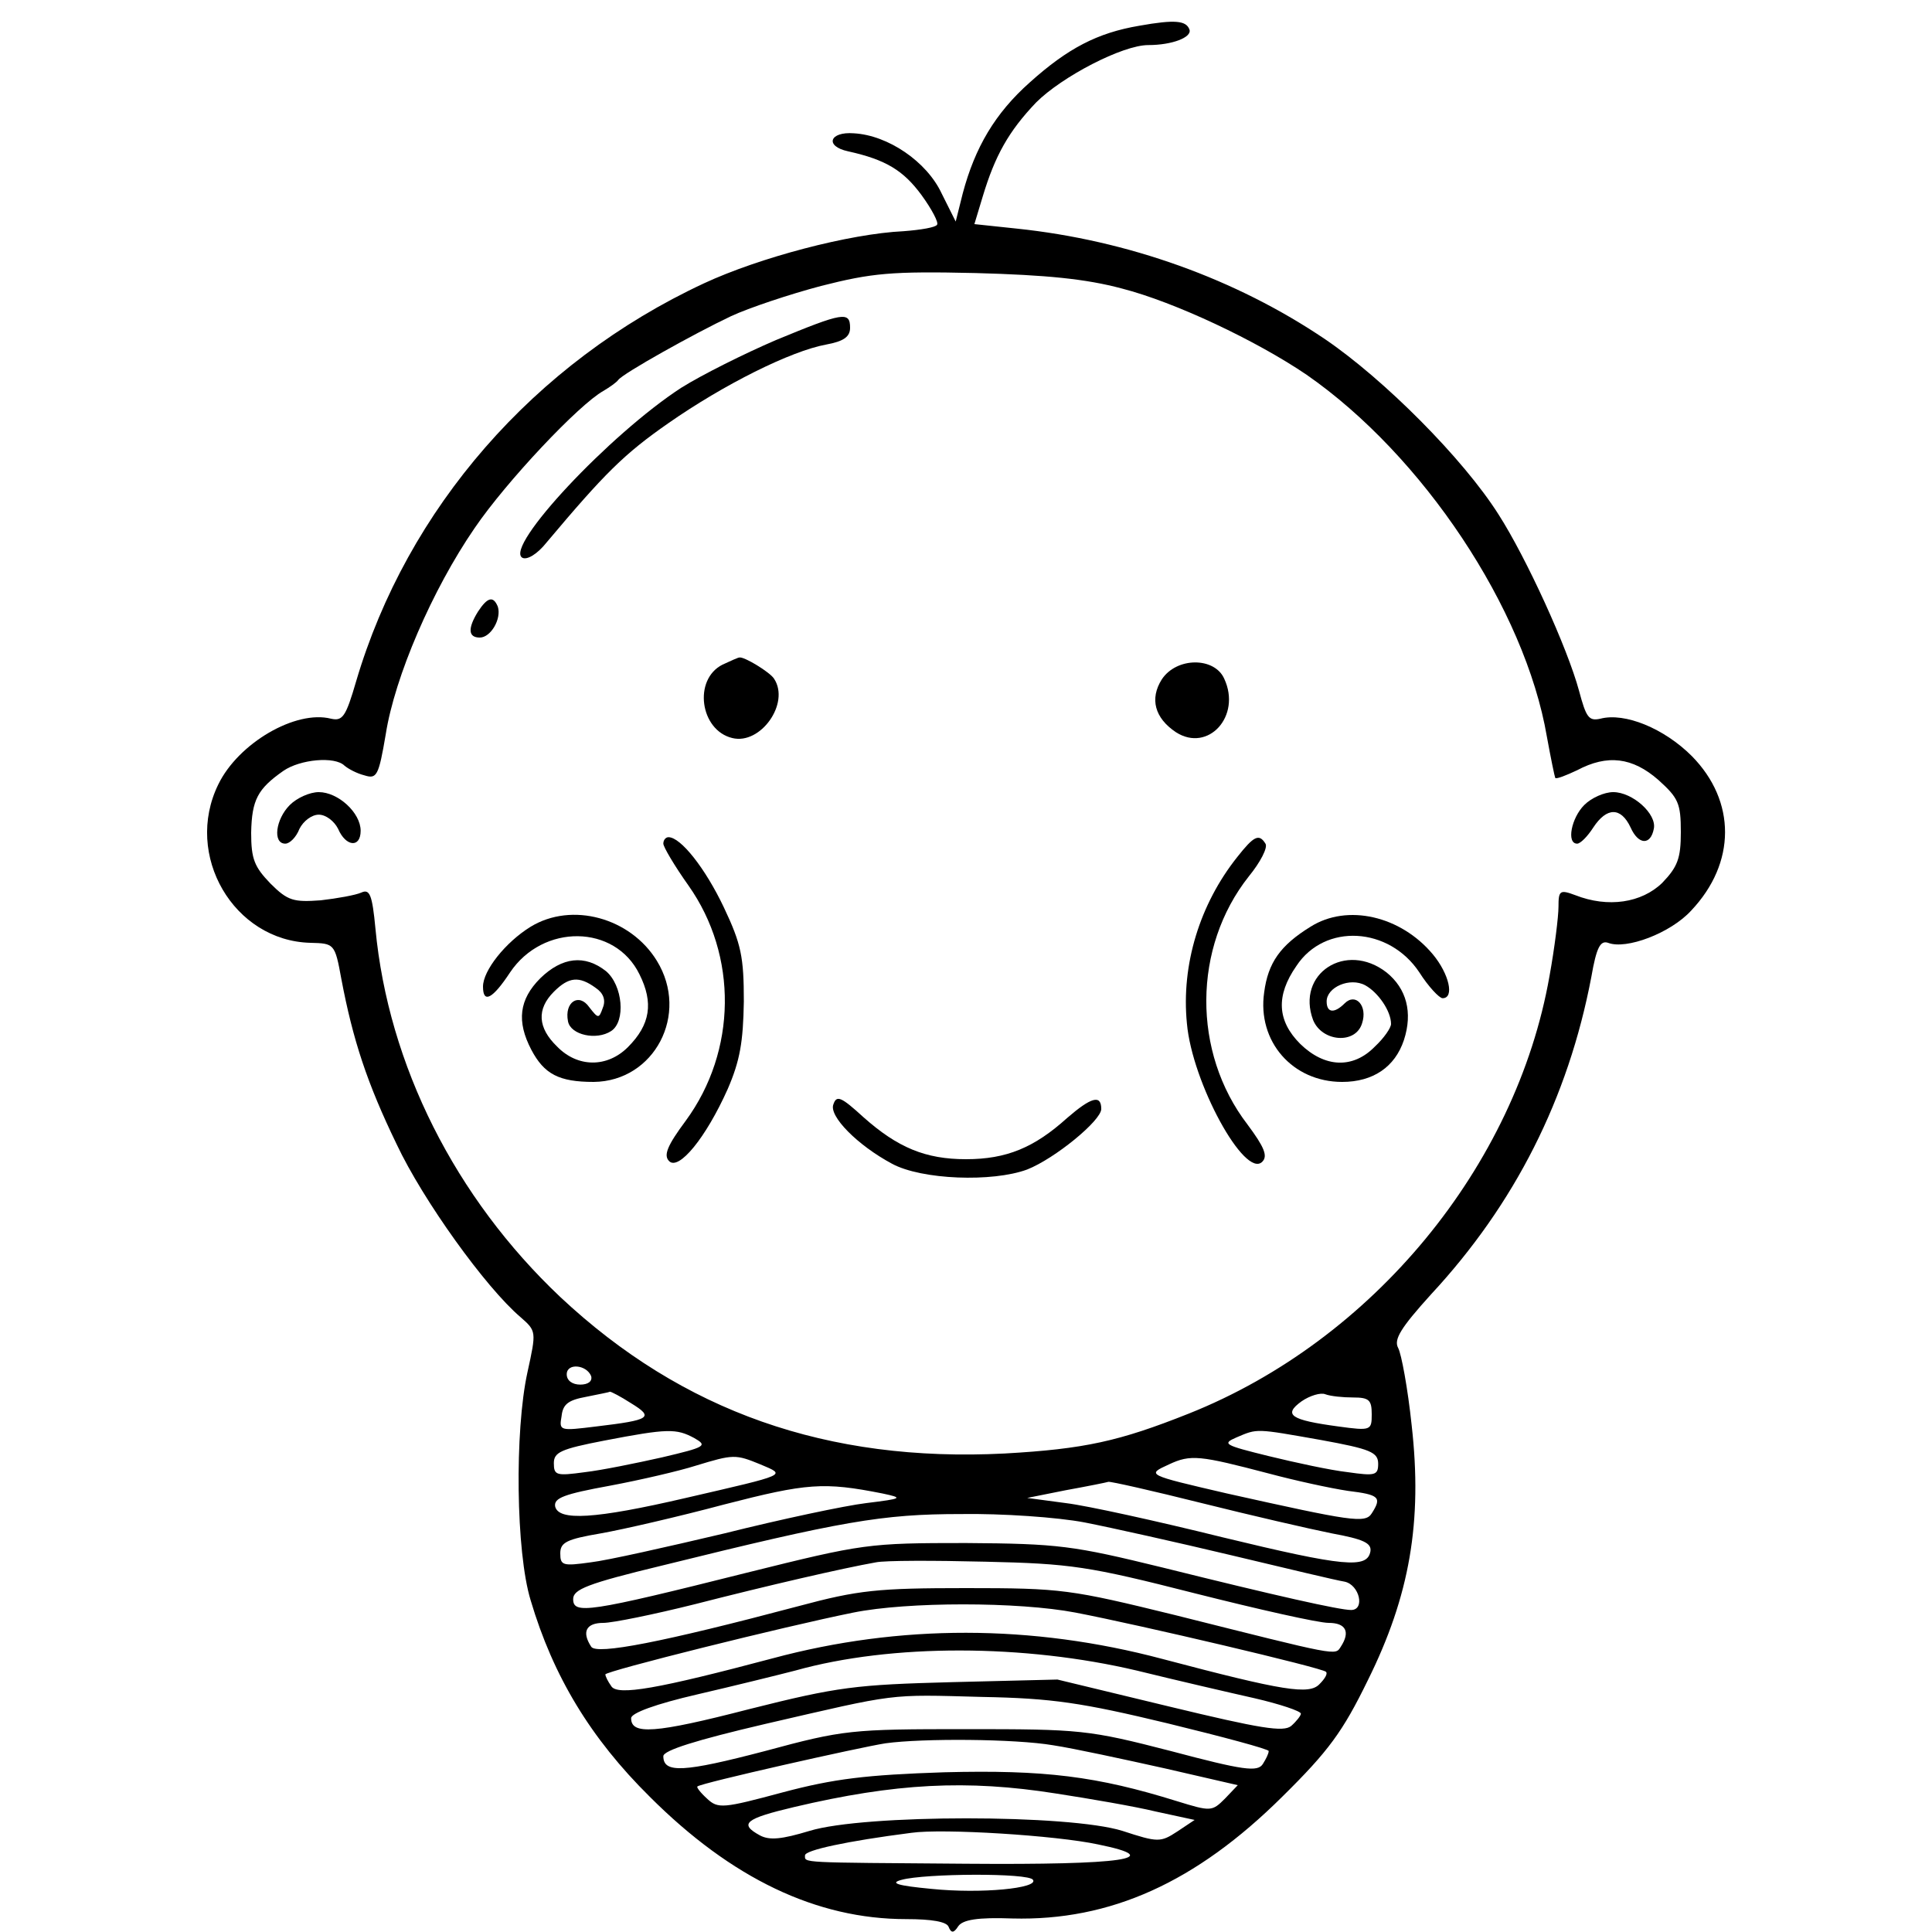 <?xml version="1.0" encoding="UTF-8"?> <svg xmlns="http://www.w3.org/2000/svg" width="100" height="100" viewBox="0 0 100 100" fill="none"><path d="M58.967 1.333C56.8 1.7 55.267 2.5 53.3 4.267C51.5 5.867 50.467 7.633 49.834 10L49.467 11.467L48.733 10C47.967 8.367 45.967 7 44.2 6.9C42.934 6.8 42.667 7.567 43.9 7.833C45.867 8.267 46.767 8.833 47.7 10.1C48.233 10.833 48.6 11.533 48.5 11.633C48.434 11.767 47.667 11.9 46.767 11.967C43.967 12.1 39.3 13.333 36.434 14.667C27.634 18.767 21.067 26.333 18.433 35.267C17.9 37.1 17.733 37.333 17.134 37.2C15.3 36.733 12.334 38.467 11.3 40.6C9.5 44.267 12.1 48.7 16.067 48.8C17.3 48.833 17.334 48.833 17.667 50.667C18.267 53.833 19 56.067 20.534 59.233C21.9 62.133 25.134 66.633 26.933 68.167C27.767 68.9 27.767 68.9 27.3 71.033C26.634 74.067 26.7 80.333 27.467 82.833C28.634 86.767 30.567 89.967 33.633 93C37.867 97.233 42.267 99.333 46.9 99.333C48.233 99.333 49 99.467 49.1 99.733C49.233 100.067 49.367 100.067 49.6 99.7C49.834 99.367 50.6 99.233 52.4 99.3C57.467 99.433 61.9 97.433 66.367 93C68.767 90.633 69.5 89.633 70.8 86.967C72.967 82.6 73.633 78.767 73.067 73.767C72.867 71.867 72.534 70.067 72.367 69.767C72.133 69.333 72.5 68.733 74.067 67C78.4 62.333 81.167 56.867 82.367 50.567C82.633 49.033 82.834 48.667 83.234 48.8C84.167 49.167 86.467 48.3 87.534 47.133C89.867 44.667 89.867 41.467 87.567 39.133C86.133 37.7 84.1 36.867 82.834 37.2C82.234 37.333 82.1 37.133 81.734 35.767C81.133 33.533 79 28.867 77.567 26.633C75.734 23.733 71.633 19.633 68.6 17.567C63.967 14.433 58.367 12.433 52.633 11.833L50.434 11.6L50.867 10.167C51.5 8.067 52.2 6.8 53.633 5.3C54.967 3.967 58.1 2.333 59.434 2.333C60.667 2.333 61.7 1.933 61.567 1.533C61.4 1.067 60.834 1 58.967 1.333ZM58.067 14.933C60.8 15.633 65.034 17.633 67.633 19.4C73.633 23.567 78.933 31.5 80.067 38.133C80.267 39.233 80.467 40.2 80.5 40.267C80.567 40.333 81.067 40.133 81.633 39.867C83.2 39.033 84.5 39.2 85.834 40.367C86.867 41.3 87 41.567 87 43.067C87 44.433 86.834 44.867 86.034 45.7C84.967 46.733 83.234 47 81.534 46.333C80.734 46.033 80.667 46.1 80.667 46.933C80.667 47.433 80.467 49.067 80.2 50.533C78.467 60.367 71.067 69.367 61.533 73.167C57.934 74.6 56.133 75 52 75.233C42.834 75.7 35.334 73.067 29 67.133C23.567 62 20.1 55.133 19.433 48.067C19.267 46.3 19.134 46 18.7 46.2C18.4 46.333 17.467 46.5 16.6 46.6C15.2 46.7 14.9 46.633 14 45.733C13.167 44.867 13 44.467 13 43.1C13.034 41.4 13.334 40.833 14.667 39.9C15.534 39.3 17.334 39.133 17.834 39.633C18.034 39.8 18.467 40.033 18.867 40.133C19.5 40.333 19.6 40.167 19.967 38C20.433 35.033 22.367 30.533 24.567 27.333C26.2 24.933 29.967 20.933 31.233 20.233C31.567 20.033 31.9 19.8 32 19.667C32.233 19.333 35.934 17.267 37.834 16.367C38.767 15.933 40.867 15.233 42.5 14.8C45.133 14.133 46.133 14.033 50.5 14.133C54.167 14.233 56.2 14.433 58.067 14.933ZM30.6 71.233C30.667 71.5 30.433 71.667 30.034 71.667C29.634 71.667 29.334 71.467 29.334 71.133C29.334 70.533 30.367 70.633 30.6 71.233ZM32.667 72.633C33.867 73.367 33.667 73.5 30.867 73.833C28.967 74.067 28.933 74.067 29.067 73.3C29.134 72.667 29.433 72.467 30.334 72.3C30.967 72.167 31.534 72.067 31.567 72.033C31.634 72.033 32.1 72.267 32.667 72.633ZM70.034 72.333C70.867 72.333 71 72.467 71 73.2C71 74.033 70.967 74.067 69.267 73.833C66.8 73.5 66.4 73.233 67.367 72.533C67.8 72.233 68.367 72.067 68.6 72.167C68.867 72.267 69.5 72.333 70.034 72.333ZM35.934 74.433C36.633 74.833 36.533 74.9 34.267 75.433C32.934 75.733 31.134 76.1 30.267 76.2C28.8 76.4 28.667 76.367 28.667 75.733C28.667 75.167 29.034 75 31.267 74.567C34.567 73.933 35 73.933 35.934 74.433ZM68.367 74.533C70.933 75 71.334 75.167 71.334 75.767C71.334 76.367 71.167 76.4 69.767 76.2C68.867 76.1 67.034 75.7 65.667 75.367C63.367 74.8 63.233 74.733 64 74.4C65.1 73.933 64.967 73.933 68.367 74.533ZM39.367 75.8C40.7 76.367 40.834 76.3 35.5 77.533C30.767 78.633 28.9 78.733 28.733 77.967C28.667 77.533 29.2 77.333 31.567 76.9C33.167 76.6 35.167 76.133 36 75.867C37.967 75.267 38.067 75.267 39.367 75.8ZM65.667 76.267C67.034 76.633 68.867 77.033 69.767 77.167C71.4 77.367 71.534 77.5 71 78.333C70.667 78.867 69.933 78.733 63.5 77.3C59.334 76.333 59.334 76.333 60.5 75.8C61.633 75.267 62.1 75.333 65.667 76.267ZM45.667 77.3C46.767 77.533 46.733 77.567 44.834 77.8C43.733 77.933 40.434 78.633 37.5 79.367C34.533 80.067 31.433 80.767 30.567 80.867C29.134 81.067 29 81.033 29 80.4C29 79.833 29.334 79.667 31.1 79.367C32.233 79.167 35.133 78.5 37.5 77.867C41.767 76.767 42.633 76.7 45.667 77.3ZM62.2 77.8C64.734 78.433 67.767 79.133 68.933 79.367C70.567 79.667 71 79.867 70.933 80.3C70.767 81.2 69.6 81.1 63.267 79.567C59.9 78.733 56.267 77.933 55.167 77.8L53.167 77.533L55.167 77.133C56.267 76.933 57.267 76.733 57.367 76.7C57.467 76.667 59.667 77.167 62.2 77.8ZM56.133 78.8C57.5 79.067 60.934 79.833 63.733 80.5C66.534 81.167 69.167 81.8 69.6 81.867C70.367 82.033 70.667 83.333 69.933 83.333C69.334 83.333 66.067 82.6 60.167 81.133C55.533 80 54.8 79.9 50 79.867C44.934 79.867 44.7 79.9 38.667 81.4C30.433 83.467 29.667 83.567 29.667 82.767C29.667 82.267 30.4 81.967 34.267 81.033C43.567 78.733 45.667 78.367 49.733 78.367C51.867 78.333 54.733 78.533 56.133 78.8ZM61.834 82.467C65.133 83.3 68.234 84 68.767 84C69.667 84 69.9 84.467 69.4 85.233C69.1 85.7 69.334 85.733 60.834 83.6C55.4 82.267 54.967 82.2 50 82.2C45.434 82.2 44.434 82.3 41.334 83.133C34.3 85 30.867 85.667 30.6 85.233C30.1 84.467 30.334 84 31.233 84C31.7 84 33.834 83.567 35.967 83.033C39.733 82.067 43.633 81.167 45.334 80.867C45.8 80.767 48.334 80.767 51 80.833C55.434 80.933 56.334 81.067 61.834 82.467ZM55.667 83.467C58.967 84.1 68.467 86.333 68.633 86.533C68.734 86.633 68.567 86.9 68.3 87.167C67.767 87.733 66.467 87.533 60.167 85.867C53.4 84.067 46.567 84.067 40 85.833C34.1 87.4 31.933 87.8 31.634 87.267C31.467 87.033 31.334 86.767 31.334 86.667C31.334 86.5 40.533 84.2 44.167 83.467C46.967 82.9 52.7 82.9 55.667 83.467ZM58.834 86.467C60.867 86.967 63.6 87.6 64.933 87.9C66.234 88.2 67.334 88.567 67.334 88.7C67.334 88.8 67.1 89.1 66.834 89.333C66.433 89.667 65.234 89.467 60.533 88.333L54.733 86.933L49.3 87.067C44.3 87.2 43.4 87.3 38.767 88.467C33.867 89.733 32.667 89.8 32.667 88.933C32.667 88.667 33.934 88.2 36.1 87.7C37.967 87.267 40.267 86.7 41.167 86.467C46.167 85.067 53.033 85.1 58.834 86.467ZM60.434 89.2C63.3 89.9 65.667 90.533 65.667 90.633C65.667 90.767 65.534 91.033 65.367 91.3C65.1 91.733 64.367 91.633 60.6 90.633C56.334 89.533 55.934 89.5 50 89.5C44.067 89.5 43.667 89.533 39.6 90.633C35.4 91.733 34.334 91.8 34.334 90.9C34.334 90.6 36.033 90.067 39.6 89.233C46.533 87.633 45.9 87.7 50.834 87.833C54.467 87.9 56 88.133 60.434 89.2ZM54.5 90.333C55.6 90.5 58.2 91.067 60.3 91.533L64.067 92.4L63.4 93.1C62.733 93.767 62.667 93.767 60.934 93.233C56.767 91.933 54.067 91.6 48.867 91.733C44.834 91.867 43.167 92.067 40.533 92.767C37.434 93.6 37.167 93.633 36.6 93.1C36.267 92.8 36.033 92.5 36.1 92.467C36.233 92.3 44.533 90.433 45.834 90.233C47.767 89.967 52.533 90 54.5 90.333ZM54.667 92.833C56.4 93.1 58.733 93.5 59.834 93.767L61.834 94.2L60.934 94.8C60.067 95.367 59.934 95.367 58.1 94.767C55.334 93.9 44.733 93.9 41.9 94.767C40.467 95.2 39.834 95.267 39.334 95C38.233 94.4 38.567 94.133 41.1 93.533C46.334 92.3 50.033 92.1 54.667 92.833ZM56.834 95.467C60.434 96.2 58.167 96.533 50 96.467C41.3 96.4 41.667 96.433 41.667 96.033C41.667 95.767 43.8 95.3 47.167 94.867C48.8 94.633 54.667 95 56.834 95.467ZM53.467 97.3C53.767 97.733 50.8 98.033 48.2 97.767C46.434 97.6 46.033 97.467 46.667 97.3C47.867 96.967 53.267 96.933 53.467 97.3Z" fill="black"></path><path d="M40.167 17.6C38.533 18.3 36.333 19.4 35.267 20.067C31.567 22.467 26.1 28.3 27.033 28.867C27.267 29 27.8 28.7 28.3 28.067C31.3 24.5 32.3 23.5 34.6 21.9C37.467 19.9 40.933 18.167 42.767 17.833C43.667 17.667 44 17.433 44 16.967C44 16.1 43.633 16.167 40.167 17.6Z" fill="black"></path><path d="M24.734 31.667C24.201 32.533 24.234 33 24.834 33C25.401 33 25.967 32.033 25.767 31.4C25.534 30.833 25.234 30.9 24.734 31.667Z" fill="black"></path><path d="M37.401 34.4C35.867 35.167 36.234 37.8 37.901 38.2C39.367 38.567 40.901 36.4 40.067 35.133C39.867 34.8 38.501 33.967 38.267 34.033C38.2 34.033 37.834 34.2 37.401 34.4Z" fill="black"></path><path d="M60.133 35.167C59.5 36.167 59.767 37.167 60.867 37.9C62.533 38.967 64.266 37.067 63.367 35.133C62.867 34 60.9 34 60.133 35.167Z" fill="black"></path><path d="M15 41.667C14.267 42.4 14.1 43.667 14.767 43.667C15 43.667 15.333 43.333 15.5 42.9C15.7 42.5 16.133 42.167 16.5 42.167C16.867 42.167 17.3 42.5 17.5 42.9C17.9 43.833 18.667 43.9 18.667 43C18.667 42.067 17.5 41 16.5 41C16.033 41 15.367 41.3 15 41.667Z" fill="black"></path><path d="M82.001 41.667C81.334 42.333 81.067 43.667 81.634 43.667C81.801 43.667 82.167 43.3 82.467 42.833C83.167 41.767 83.901 41.767 84.401 42.833C84.801 43.733 85.434 43.767 85.601 42.9C85.767 42.133 84.501 41 83.501 41C83.034 41 82.367 41.3 82.001 41.667Z" fill="black"></path><path d="M34.334 43.667C34.334 43.833 34.901 44.8 35.634 45.833C38.201 49.467 38.134 54.4 35.501 58C34.534 59.3 34.334 59.8 34.634 60.1C35.134 60.6 36.534 58.9 37.667 56.367C38.301 54.9 38.467 53.933 38.501 51.833C38.501 49.533 38.367 48.867 37.467 46.967C36.501 44.933 35.234 43.333 34.601 43.333C34.467 43.333 34.334 43.467 34.334 43.667Z" fill="black"></path><path d="M64.034 44.367C62.1 46.8 61.134 49.933 61.434 52.967C61.7 56.033 64.434 61.033 65.334 60.133C65.634 59.833 65.434 59.367 64.567 58.2C61.7 54.467 61.734 49.033 64.634 45.367C65.234 44.633 65.634 43.867 65.5 43.667C65.167 43.133 64.9 43.267 64.034 44.367Z" fill="black"></path><path d="M27.467 47.967C26.167 48.767 25 50.233 25 51.067C25 51.967 25.5 51.7 26.4 50.333C28.1 47.8 31.833 47.833 33.1 50.433C33.833 51.9 33.667 53.033 32.5 54.2C31.433 55.267 29.9 55.267 28.833 54.167C27.833 53.2 27.767 52.233 28.667 51.333C29.433 50.567 29.967 50.5 30.833 51.133C31.233 51.4 31.367 51.767 31.2 52.167C31 52.733 30.967 52.733 30.5 52.133C29.967 51.367 29.2 51.867 29.4 52.867C29.533 53.567 30.867 53.867 31.633 53.367C32.4 52.867 32.233 51 31.367 50.267C30.267 49.4 29.1 49.533 27.967 50.633C26.867 51.733 26.733 52.867 27.5 54.333C28.167 55.6 28.933 56 30.733 56C33.867 55.967 35.7 52.5 34 49.733C32.633 47.5 29.6 46.667 27.467 47.967Z" fill="black"></path><path d="M67.833 47.967C66.267 48.933 65.633 49.833 65.433 51.367C65.067 53.9 66.9 56 69.467 56C71.067 56 72.2 55.233 72.667 53.833C73.133 52.4 72.8 51.167 71.767 50.333C69.667 48.7 67.067 50.4 67.967 52.8C68.433 53.933 70.167 54.067 70.5 52.967C70.8 52.067 70.167 51.367 69.6 51.933C69.067 52.467 68.667 52.433 68.667 51.833C68.667 51.1 69.867 50.567 70.667 51C71.333 51.367 72 52.333 72 53C72 53.2 71.633 53.733 71.167 54.167C70.033 55.333 68.567 55.267 67.3 54.033C66.1 52.833 66.033 51.533 67.1 50C68.567 47.767 71.9 47.967 73.467 50.333C73.933 51.067 74.5 51.667 74.667 51.667C75.3 51.667 75 50.4 74.167 49.4C72.5 47.4 69.733 46.767 67.833 47.967Z" fill="black"></path><path d="M43.134 57.167C42.901 57.767 44.367 59.267 46.167 60.233C47.7 61.067 51.367 61.2 53.167 60.533C54.6 59.967 57.001 58 57.001 57.4C57.001 56.633 56.467 56.8 55.234 57.867C53.534 59.4 52.1 60 50.001 60C47.901 60 46.467 59.4 44.7 57.833C43.534 56.767 43.3 56.667 43.134 57.167Z" fill="black"></path></svg> 
